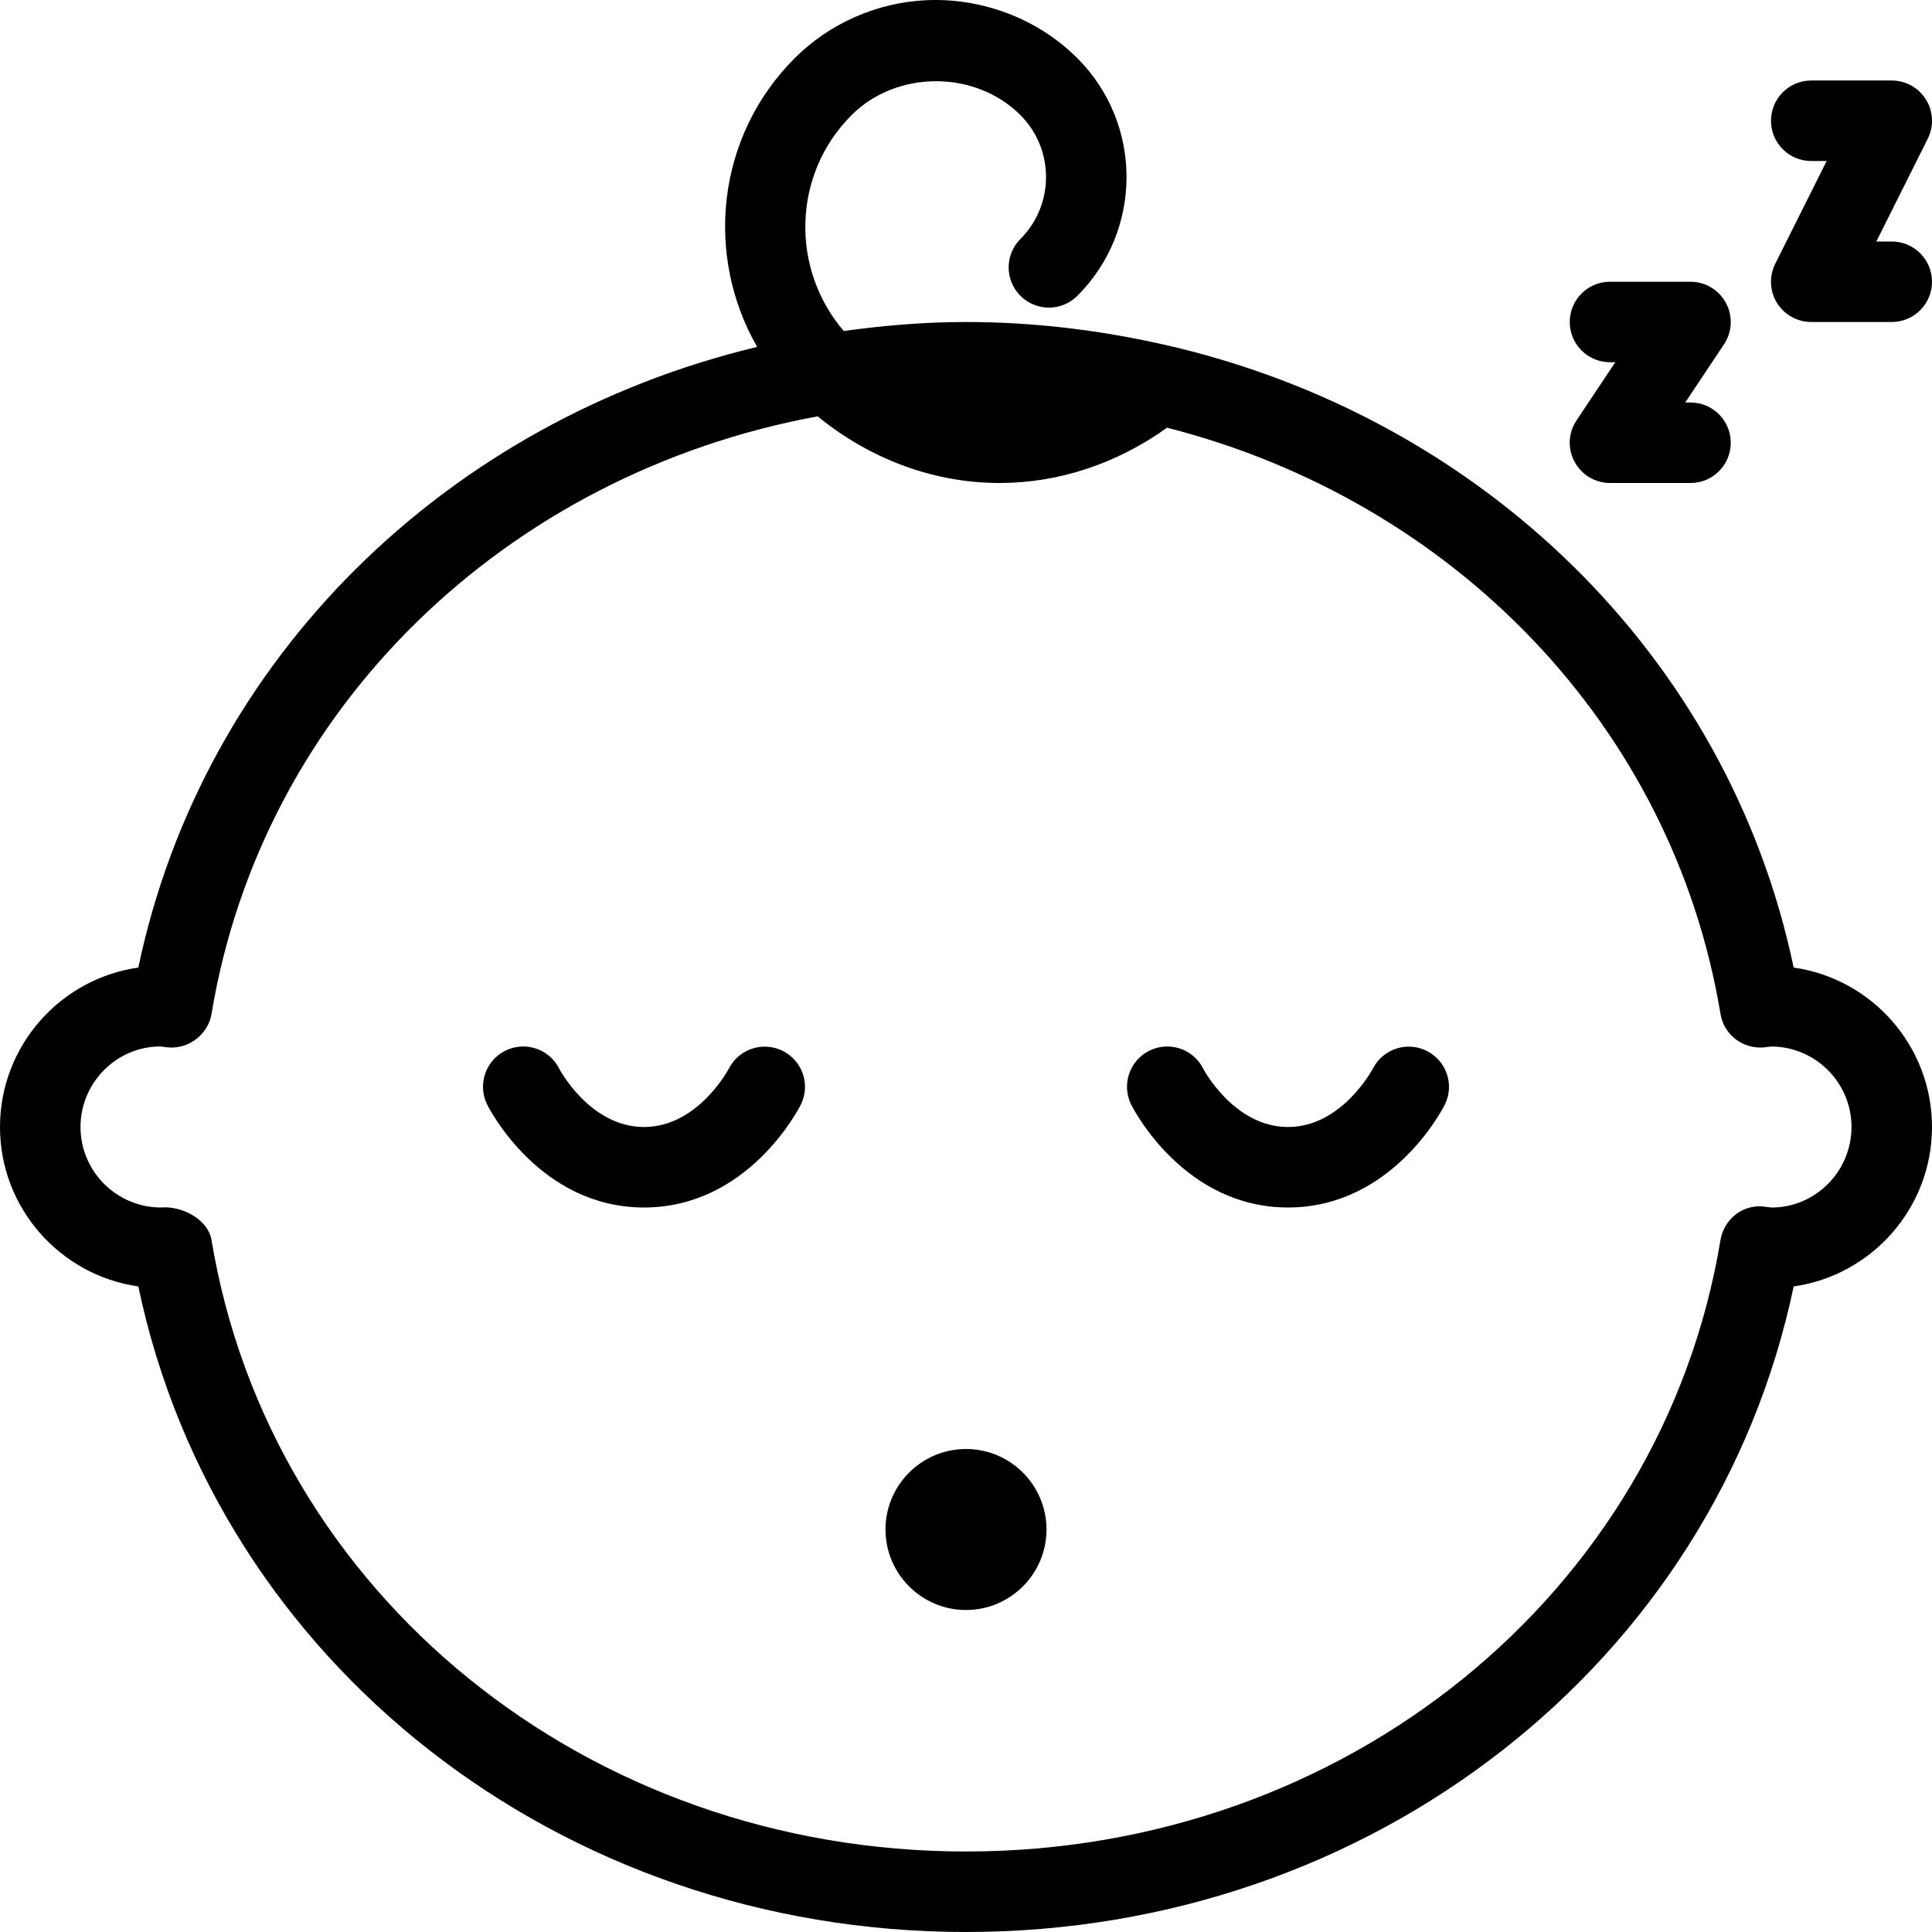 <?xml version="1.0" encoding="UTF-8"?> <svg xmlns="http://www.w3.org/2000/svg" xmlns:xlink="http://www.w3.org/1999/xlink" version="1.1" id="Layer_1" x="0px" y="0px" viewBox="0 0 512 512" style="enable-background:new 0 0 512 512;" xml:space="preserve"> <g> <g> <g> <path d="M378.146,278.521c-5.271-2.656-11.625-0.563-14.313,4.646c-0.083,0.156-8.188,15.5-22.5,15.5 c-14.313,0-22.417-15.344-22.458-15.438c-2.646-5.281-9.042-7.396-14.313-4.771c-5.271,2.635-7.396,9.042-4.771,14.313 c0.563,1.115,13.938,27.229,41.542,27.229c27.604,0,40.979-26.115,41.542-27.229C385.5,287.521,383.375,281.177,378.146,278.521z "></path> <path d="M207.479,278.521c-5.271-2.656-11.625-0.563-14.313,4.646c-0.083,0.156-8.188,15.5-22.5,15.5 s-22.417-15.344-22.458-15.438c-2.646-5.281-9.021-7.396-14.313-4.771c-5.271,2.635-7.396,9.042-4.771,14.313 c0.563,1.115,13.938,27.229,41.542,27.229c27.604,0,40.979-26.115,41.542-27.229 C214.833,287.521,212.708,281.177,207.479,278.521z"></path> <path d="M256,384c-11.771,0-21.333,9.573-21.333,21.333c0,11.76,9.563,21.333,21.333,21.333c11.771,0,21.333-9.573,21.333-21.333 C277.333,393.573,267.771,384,256,384z"></path> <path d="M480,42.667h4.083l-13.625,27.229c-1.646,3.302-1.479,7.229,0.458,10.375c1.958,3.146,5.396,5.063,9.083,5.063h21.333 c5.896,0,10.667-4.771,10.667-10.667C512,68.771,507.229,64,501.333,64h-4.083l13.625-27.229 c1.646-3.302,1.479-7.229-0.458-10.375c-1.958-3.146-5.396-5.063-9.083-5.063H480c-5.896,0-10.667,4.771-10.667,10.667 C469.333,37.896,474.104,42.667,480,42.667z"></path> <path d="M426.667,96h1.396l-10.271,15.417c-2.188,3.271-2.396,7.479-0.521,10.948c1.854,3.469,5.458,5.635,9.396,5.635H448 c5.896,0,10.667-4.771,10.667-10.667c0-5.896-4.771-10.667-10.667-10.667h-1.396l10.271-15.417 c2.188-3.271,2.396-7.479,0.521-10.948c-1.854-3.469-5.458-5.635-9.396-5.635h-21.333c-5.896,0-10.667,4.771-10.667,10.667 C416,91.229,420.771,96,426.667,96z"></path> <path d="M475.344,256.417c-17.389-82.859-83.143-146.035-166.648-165.039c-0.241-0.035-0.464-0.13-0.706-0.148 c-16.724-3.753-34.091-5.896-51.99-5.896c-11.018,0-21.801,0.931-32.409,2.382c-14.173-16.582-13.599-41.533,2.086-57.21 c11.958-11.974,32.792-11.974,44.75,0c9.042,9.047,9.042,23.77,0,32.818c-4.167,4.164-4.167,10.911,0,15.076 c4.167,4.164,10.917,4.164,15.083,0c17.375-17.357,17.375-45.613,0-62.97C274.849,4.761,259.948-0.644,245.328,0.061 c-12.806,0.618-25.396,6.023-34.734,15.367c-20.728,20.727-23.876,52.219-9.944,76.508 C118.4,111.66,53.862,174.43,36.656,256.417C15.969,259.354,0,277.177,0,298.667c0,21.49,15.969,39.313,36.656,42.25 C57.573,440.583,148.375,512,256,512s198.427-71.417,219.344-171.083c20.688-2.938,36.656-20.76,36.656-42.25 C512,277.177,496.031,259.354,475.344,256.417z M469.531,320.01l-2.135-0.26c-5.594-0.625-10.542,3.385-11.448,8.875 C440.375,422.521,356.281,490.667,256,490.667S71.625,422.521,56.052,328.625c-0.854-5.167-7.031-8.667-12.375-8.667 c-0.344,0-0.677,0.01-1.01,0.042c-11.76,0-21.333-9.573-21.333-21.333c0-11.76,9.573-21.333,21.135-21.344l2.135,0.26 c5.354,0.448,10.542-3.385,11.448-8.875c13.484-81.301,78.374-143.207,160.628-158.375C230.753,121.832,247.702,128,264.885,128 c15.525,0,30.995-5.035,44.4-14.656c75.561,19.27,133.951,78.717,146.663,155.365c0.906,5.49,5.833,9.292,11.448,8.875 l1.938-0.25c11.76,0,21.333,9.573,21.333,21.333C490.667,310.427,481.094,320,469.531,320.01z"></path> </g> </g> </g> <g> </g> <g> </g> <g> </g> <g> </g> <g> </g> <g> </g> <g> </g> <g> </g> <g> </g> <g> </g> <g> </g> <g> </g> <g> </g> <g> </g> <g> </g> </svg> 